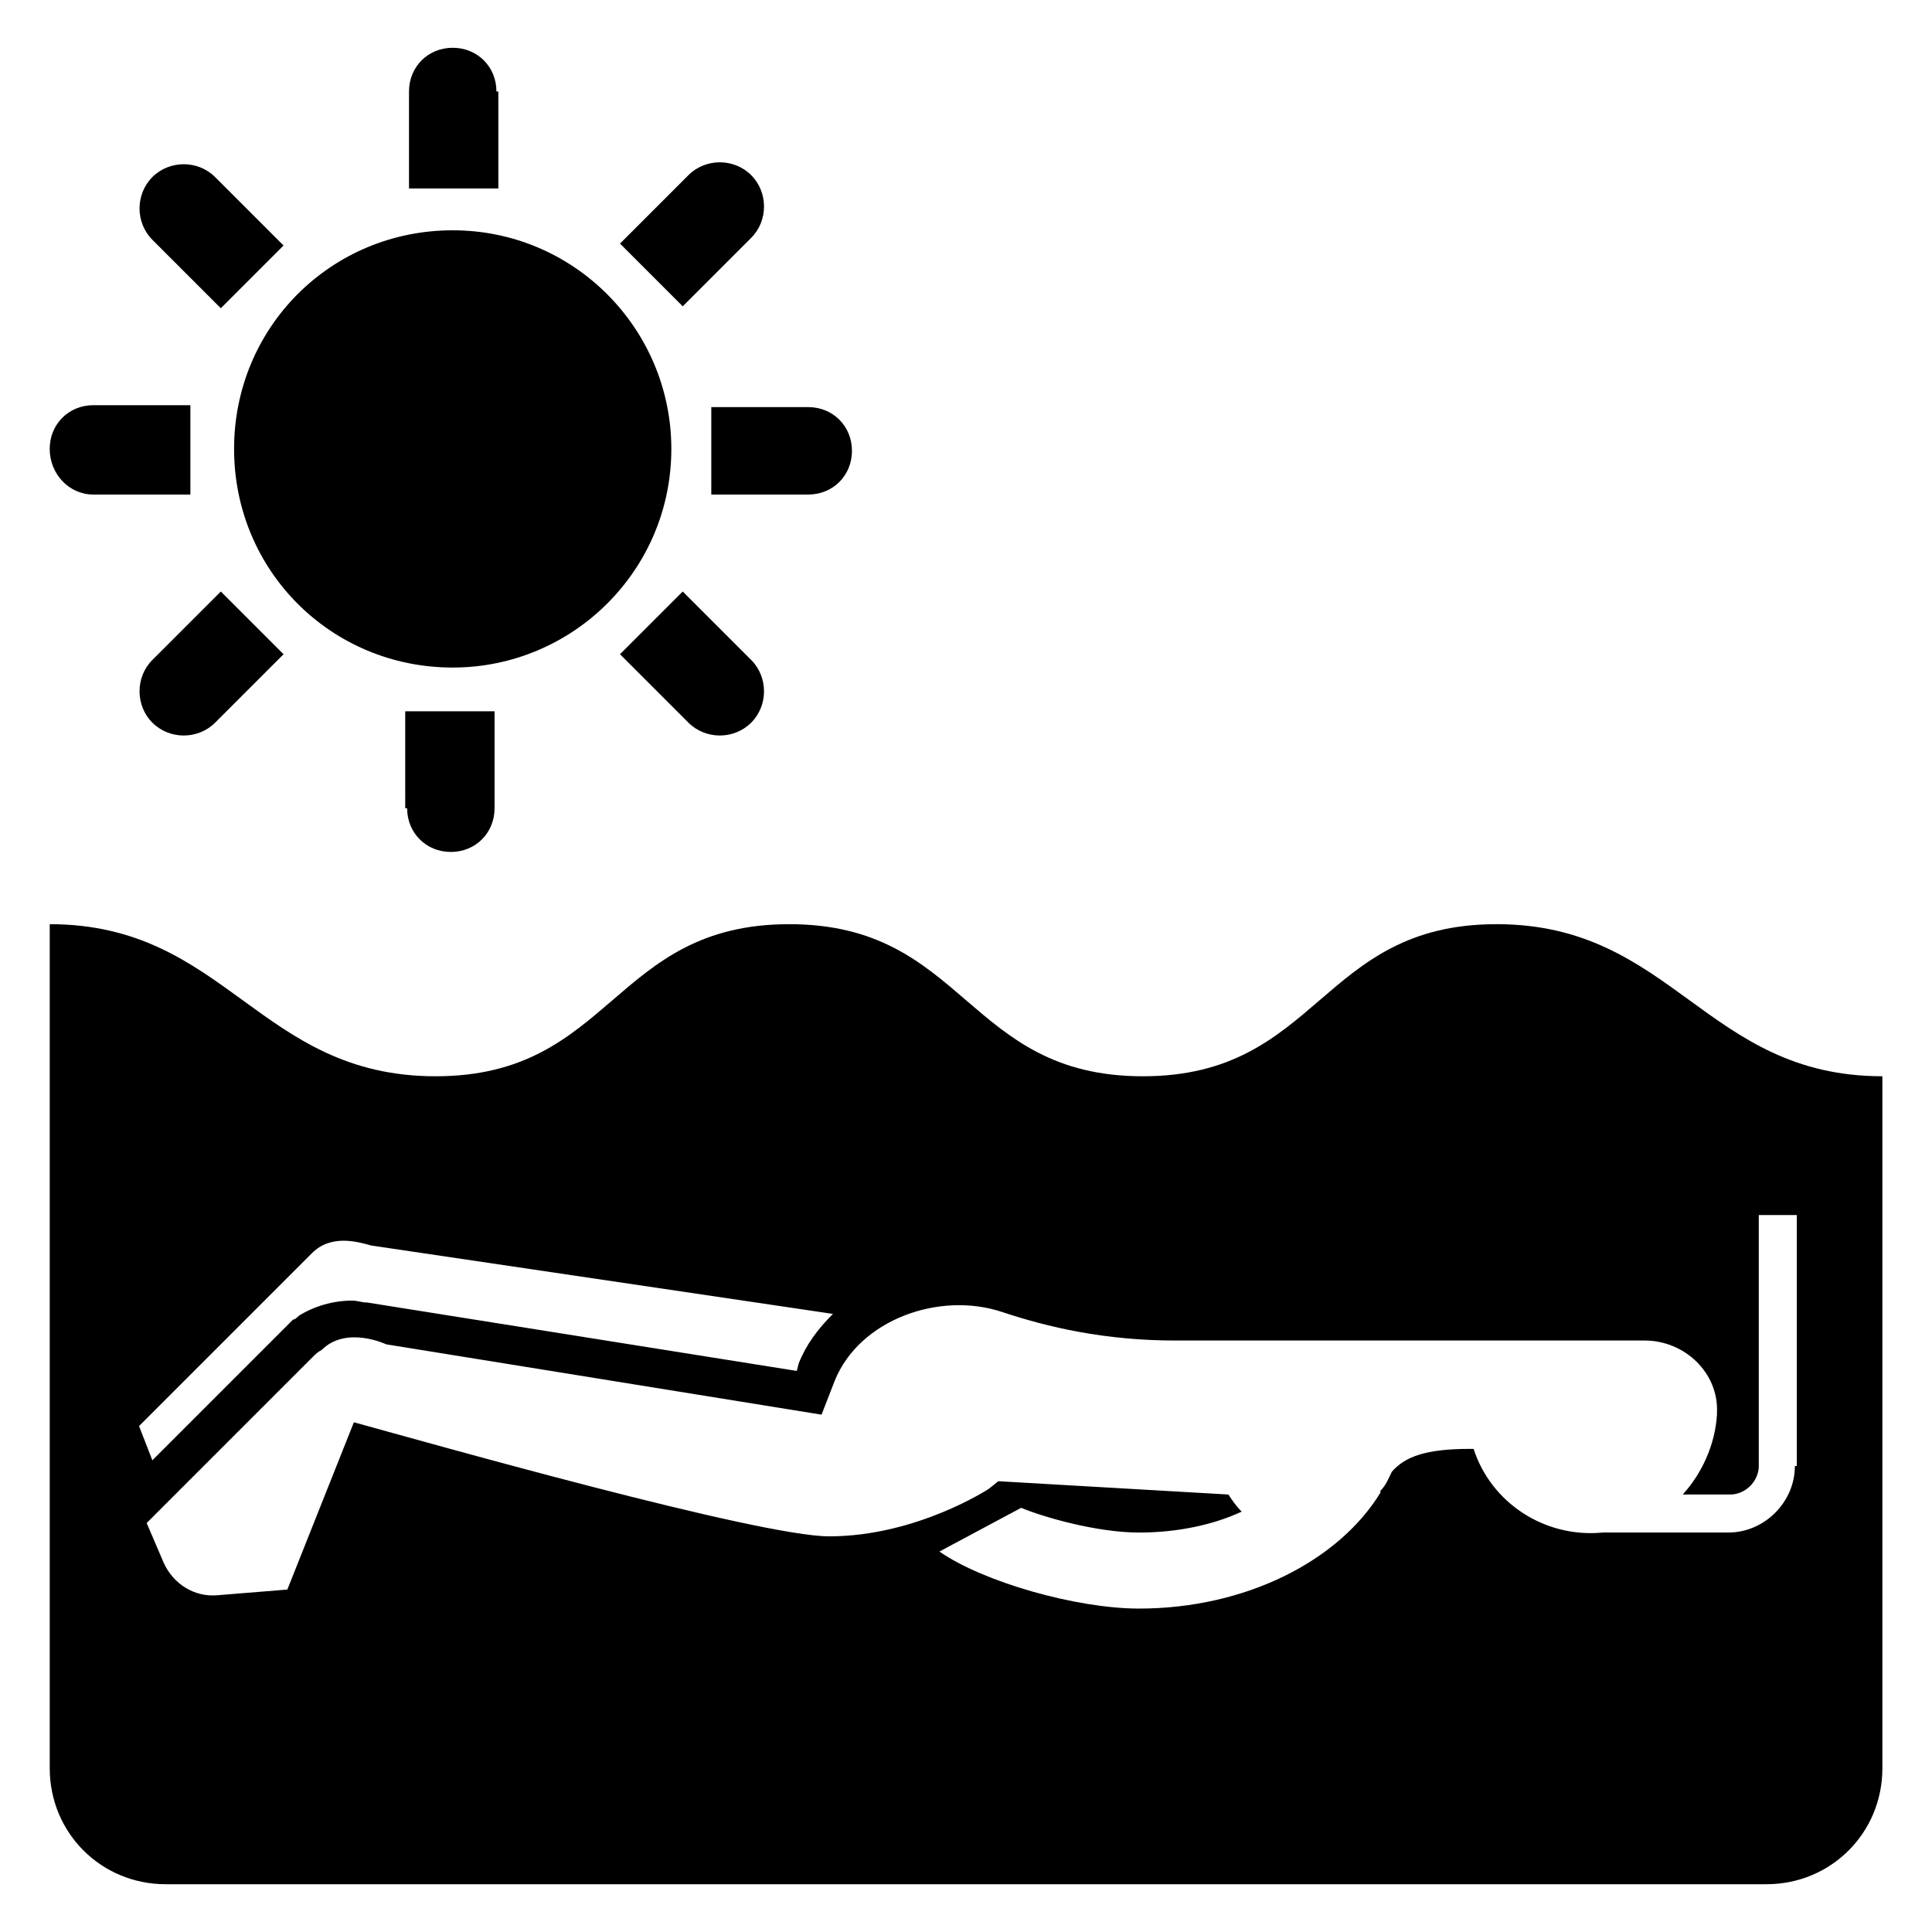 <?xml version="1.0" encoding="UTF-8"?>
<!-- Uploaded to: ICON Repo, www.svgrepo.com, Generator: ICON Repo Mixer Tools -->
<svg fill="#000000" width="800px" height="800px" version="1.1" viewBox="144 144 512 512" xmlns="http://www.w3.org/2000/svg">
 <path d="m343.07 207.04c4.535-4.535 4.535-12.09 0-16.625-4.535-4.535-12.09-4.535-16.625 0l-18.137 18.137 16.625 16.625zm-67.508-38.793c0-6.551-5.039-11.586-11.586-11.586-6.551 0-11.586 5.039-11.586 11.586v25.695h23.68l-0.004-25.695zm-11.59 152.66c31.738 0 57.938-25.695 57.938-57.938 0-31.738-25.695-57.938-57.938-57.938s-57.938 25.695-57.938 57.938c0 32.242 25.695 57.938 57.938 57.938zm44.336-3.527 18.137 18.137c4.535 4.535 12.09 4.535 16.625 0 4.535-4.535 4.535-12.09 0-16.625l-18.137-18.137zm-139.55-42.32h25.695v-23.68h-25.695c-6.551 0-11.586 5.039-11.586 11.586 0 6.551 5.035 12.094 11.586 12.094zm163.74 0h25.695c6.551 0 11.586-5.039 11.586-11.586 0-6.551-5.039-11.586-11.586-11.586h-25.695zm-129.98-49.375 16.625-16.625-18.137-18.137c-4.535-4.535-12.09-4.535-16.625 0-4.535 4.535-4.535 12.09 0 16.625zm-18.137 93.207c-4.535 4.535-4.535 12.09 0 16.625 4.535 4.535 12.09 4.535 16.625 0l18.137-18.137-16.625-16.625zm67.512 39.297c0 6.551 5.039 11.586 11.586 11.586 6.551 0 11.586-5.039 11.586-11.586v-25.695h-23.68l0.004 25.695zm288.68 30.73c-46.855 0-46.855 40.305-93.707 40.305-46.855 0-46.855-40.305-93.707-40.305-46.855 0-46.855 40.305-93.707 40.305-46.855 0-55.418-40.305-102.27-40.305v223.69c0 17.129 13.602 30.73 30.73 30.73h424.21c17.129 0 30.73-13.602 30.73-30.73v-183.39c-46.855 0-55.422-40.305-102.27-40.305zm-313.88 87.16c5.039-5.039 12.09-3.023 15.617-2.016l122.43 18.137c-4.031 4.031-7.055 8.062-9.07 13.098l-0.504 2.016-113.86-18.137c-1.512 0-2.519-0.504-4.031-0.504-5.039 0-10.078 1.512-14.105 4.031-0.504 0.504-1.008 1.008-1.512 1.008l-37.281 37.281-3.527-9.07zm392.97 56.426c0 9.574-8.062 17.633-17.633 17.633h-32.746-0.504c-15.617 1.512-29.727-8.062-34.258-22.168h-1.008c-11.586 0-17.129 2.016-20.656 6.047-1.008 2.016-1.512 3.527-3.023 5.039v0.504c-11.082 18.137-35.77 30.73-63.984 30.73-16.625 0-41.312-7.055-52.898-15.113l21.664-11.586c6.047 2.519 20.152 6.551 31.234 6.551 10.078 0 19.648-2.016 27.207-5.543-1.512-1.512-2.519-3.023-3.527-4.535l-60.961-3.527-2.519 2.016s-19.145 12.594-42.32 12.594c-18.641 0-105.8-24.688-125.95-30.23l-17.633 44.336-18.641 1.512c-6.047 0.504-11.586-3.023-14.105-8.566l-4.535-10.578 43.832-43.832c1.008-1.008 1.512-1.512 2.519-2.016 6.551-6.551 17.129-1.512 17.129-1.512l115.37 18.641 3.527-9.07c6.551-16.121 27.711-23.68 44.336-18.137 12.09 4.031 27.207 7.559 45.848 7.559h124.44c10.578 0 19.648 8.566 19.145 19.145v0.504c-0.504 8.062-4.031 15.617-9.07 21.16h12.594c4.031 0 7.559-3.527 7.559-7.559l-0.004-66.5h10.078v66.504z"/>
</svg>